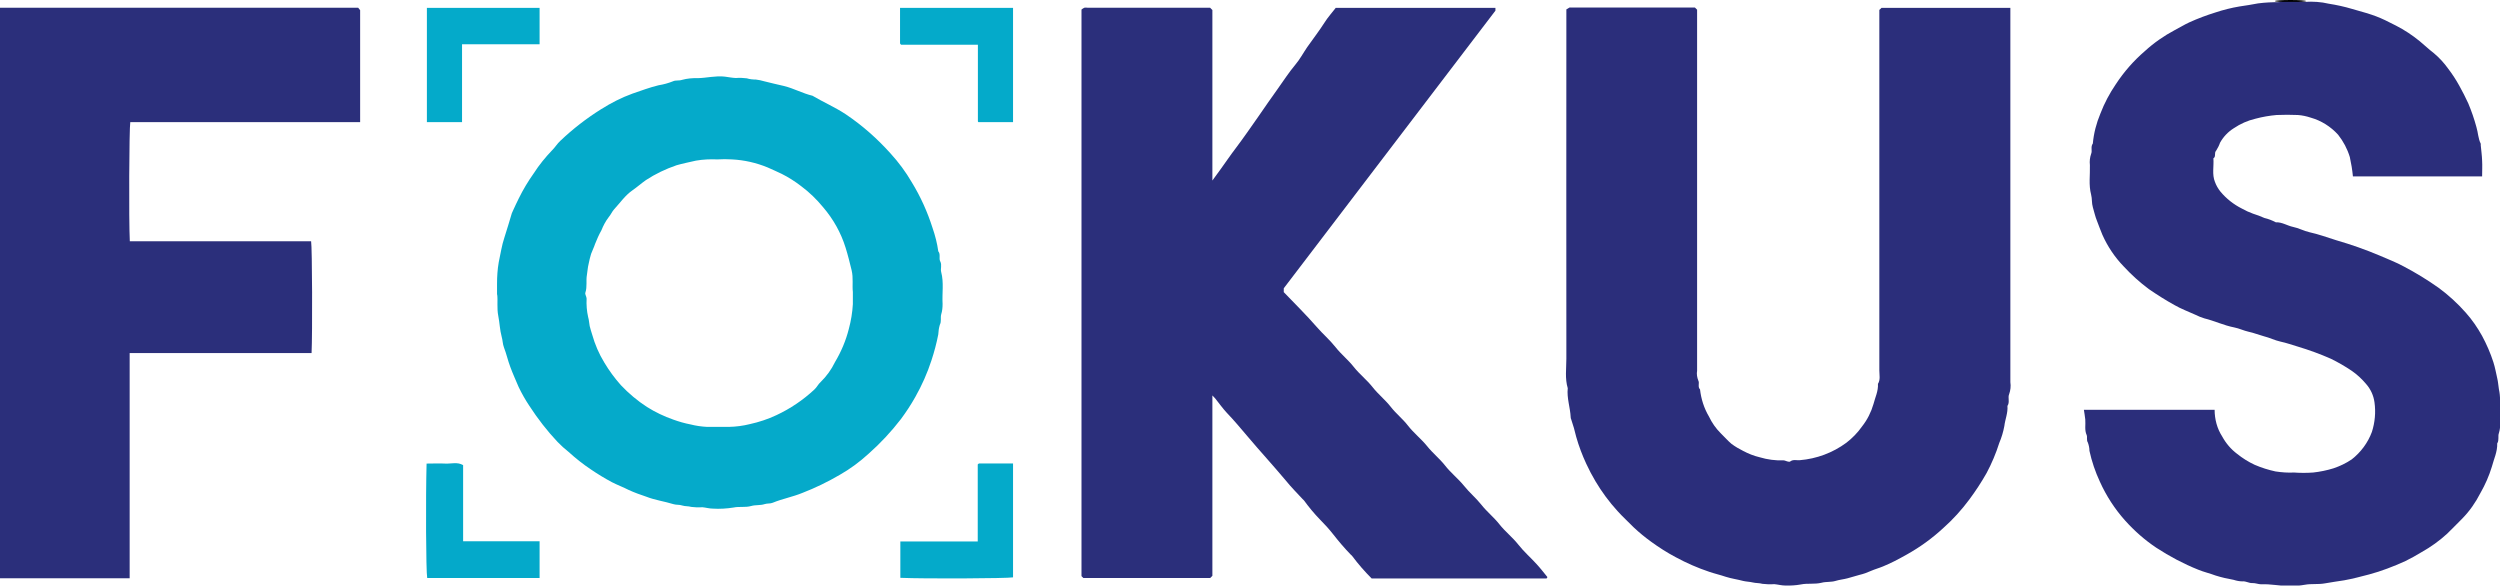 <?xml version="1.0" encoding="UTF-8" standalone="no"?>
<svg
   class="logo--white-teal"
   viewBox="0 0 162.16 37.98"
   version="1.1"
   id="svg28"
   sodipodi:docname="fokus.svg"
   inkscape:version="1.1.2 (b8e25be833, 2022-02-05)"
   xmlns:inkscape="http://www.inkscape.org/namespaces/inkscape"
   xmlns:sodipodi="http://sodipodi.sourceforge.net/DTD/sodipodi-0.dtd"
   xmlns="http://www.w3.org/2000/svg"
   xmlns:svg="http://www.w3.org/2000/svg">
  <defs
     id="defs32" />
  <sodipodi:namedview
     id="namedview30"
     pagecolor="#505050"
     bordercolor="#eeeeee"
     borderopacity="1"
     inkscape:pageshadow="0"
     inkscape:pageopacity="0"
     inkscape:pagecheckerboard="0"
     showgrid="false"
     inkscape:zoom="1.7698569"
     inkscape:cx="111.30843"
     inkscape:cy="-16.385506"
     inkscape:window-width="1920"
     inkscape:window-height="1017"
     inkscape:window-x="-8"
     inkscape:window-y="-8"
     inkscape:window-maximized="1"
     inkscape:current-layer="svg28" />
  <g
     id="a" />
  <g
     id="b">
    <g
       id="c">
      <g
         id="d">
        <g
           id="g23">
          <path
             class="e"
             d="M0,.5H23.23l.13,.16V7.92H8.45c-.07,.42-.1,6.34-.03,7.73h11.76c.07,.41,.09,5.97,.03,7.25H8.41v14.61H0V.5Z"
             id="path3"
             style="fill:#2b2f7b;fill-opacity:1" />
          <ellipse
             class="e"
             cx="148.57"
             cy=".07"
             rx="1.01"
             ry=".07"
             id="ellipse5" />
          <path
             class="e"
             d="M86.63,.51h10.37v.18l-13.73,18.01v.25s.02,.02,.03,.03c.71,.74,1.44,1.46,2.11,2.23,.39,.45,.85,.84,1.22,1.31,.36,.46,.82,.82,1.18,1.28,.37,.47,.85,.84,1.22,1.31,.36,.46,.82,.82,1.18,1.28,.34,.44,.78,.78,1.11,1.21,.38,.49,.87,.87,1.25,1.34,.35,.44,.8,.8,1.15,1.24,.38,.49,.87,.87,1.25,1.34,.34,.43,.77,.78,1.11,1.21,.36,.46,.82,.82,1.18,1.28,.37,.47,.85,.84,1.22,1.31,.36,.46,.8,.84,1.19,1.27,.25,.27,.47,.56,.7,.84,0,.02-.02,.04-.03,.06,0,.01-.02,.03-.03,.03-3.78,0-7.56,0-11.34,0-.45-.45-.87-.93-1.25-1.44-.03-.04-.06-.07-.1-.1-.41-.42-.79-.87-1.15-1.33-.26-.33-.54-.64-.84-.94-.38-.39-.72-.8-1.04-1.24-.03-.04-.07-.07-.1-.1-.36-.39-.74-.77-1.07-1.18-.42-.5-.85-.99-1.28-1.48-.4-.45-.8-.91-1.19-1.37-.45-.53-.9-1.07-1.38-1.57-.27-.29-.5-.62-.75-.93-.05-.06-.1-.1-.18-.19v11.7l-.14,.14h-8.23l-.12-.12V.62c.06-.05,.12-.09,.19-.12,.06-.01,.13-.01,.19,0h7.96l.15,.15V11.71c.21-.29,.39-.53,.56-.77,.32-.44,.62-.89,.95-1.32,.52-.69,1.01-1.4,1.5-2.1,.4-.58,.8-1.16,1.21-1.73,.38-.53,.73-1.08,1.15-1.58,.3-.35,.52-.77,.78-1.15,.37-.53,.77-1.04,1.12-1.59,.22-.35,.5-.66,.74-.97Z"
             id="path7"
             style="fill:#2b2f7b;fill-opacity:1" />
          <path
             class="e"
             d="M121.91,.64l.13-.13h8.36v.48c0,7.93,0,15.87,0,23.8,.04,.26,.01,.53-.08,.78-.1,.22,.06,.52-.11,.76,.04,.45-.15,.87-.2,1.3-.07,.38-.18,.75-.33,1.1-.21,.67-.49,1.33-.82,1.95-.34,.6-.72,1.18-1.13,1.73-.49,.66-1.05,1.28-1.67,1.83-.72,.67-1.52,1.25-2.38,1.73-.27,.15-.54,.3-.82,.44-.24,.12-.48,.23-.72,.33-.26,.11-.53,.18-.78,.29-.24,.11-.49,.2-.75,.26-.26,.07-.51,.15-.77,.22-.26,.07-.52,.09-.78,.17-.29,.09-.61,.04-.91,.12-.45,.11-.91,.02-1.34,.11-.33,.06-.67,.08-1.01,.07-.24,0-.48-.07-.72-.09-.25,.02-.51,.01-.76-.02-.21-.06-.43-.04-.63-.09-.21-.05-.43-.05-.63-.1-.37-.1-.76-.15-1.13-.27-.35-.12-.71-.2-1.06-.32-.75-.25-1.48-.57-2.18-.95-.55-.29-1.08-.63-1.59-1-.4-.29-.78-.6-1.14-.94-.34-.35-.71-.68-1.04-1.05-.54-.59-1.02-1.24-1.43-1.93-.22-.37-.42-.75-.6-1.14-.26-.56-.48-1.14-.65-1.74-.09-.39-.2-.77-.33-1.15-.02-.04-.03-.08-.03-.13-.03-.63-.26-1.24-.19-1.88-.19-.63-.09-1.28-.09-1.92,0-7.39-.01-14.79,0-22.18v-.47c.07-.04,.13-.08,.2-.12,.05,0,.09-.01,.14,0h8l.14,.14v.19c0,7.74,0,15.48,0,23.23-.04,.21,0,.44,.08,.64,.09,.16-.06,.4,.11,.57,.07,.62,.26,1.22,.58,1.76,.19,.4,.44,.76,.75,1.07,.24,.23,.46,.49,.71,.7,.24,.18,.5,.33,.76,.46,.34,.18,.69,.32,1.07,.41,.5,.15,1.02,.22,1.54,.2,.08,0,.17,.05,.25,.07,.06,.01,.15,.04,.18,.01,.2-.16,.42-.07,.63-.09,1.09-.09,2.14-.48,3.02-1.13,.39-.3,.74-.66,1.02-1.06,.34-.43,.59-.93,.74-1.45,.11-.43,.32-.85,.29-1.31,.17-.27,.09-.58,.09-.87,0-7.81,0-15.61,0-23.42Z"
             id="path9"
             style="fill:#2b2e7b;fill-opacity:1" />
          <path
             class="e"
             d="M147.85,.12h1.43c.08,0,.16,0,.24,0,.51-.03,1.03,0,1.53,.12,.51,.08,1.02,.19,1.52,.34,1.5,.42,1.71,.5,2.84,1.08,.55,.28,1.06,.62,1.54,1.01,.31,.25,.59,.53,.91,.77,.36,.3,.68,.65,.95,1.03,.26,.34,.5,.71,.71,1.09,.21,.37,.4,.76,.58,1.14,.21,.5,.39,1.02,.53,1.54,.11,.36,.11,.74,.28,1.08,.01,.03,0,.06,0,.09,.03,.34,.08,.67,.09,1.01,.02,.33,0,.67,0,1.02h-8.38c-.04-.42-.11-.84-.2-1.25-.16-.53-.42-1.02-.76-1.45-.48-.53-1.1-.92-1.78-1.11-.27-.09-.55-.15-.83-.17-.46-.02-.92-.02-1.38,0-.46,.04-.92,.12-1.37,.24-.51,.12-.98,.33-1.41,.62-.37,.23-.68,.56-.89,.94-.06,.18-.15,.35-.25,.51-.15,.15,.01,.39-.18,.5,.04,.51-.1,1.04,.1,1.53,.08,.22,.2,.43,.35,.62,.38,.46,.86,.84,1.4,1.11,.23,.13,.47,.24,.72,.33,.25,.08,.5,.17,.74,.28,.26,.06,.51,.16,.74,.28,.4-.02,.74,.22,1.12,.3,.36,.07,.69,.26,1.05,.34,.59,.13,1.17,.34,1.74,.52,.96,.28,1.91,.61,2.83,1,.52,.23,1.06,.43,1.57,.71,.78,.41,1.53,.87,2.25,1.38,.64,.47,1.23,1.01,1.76,1.61,.41,.46,.76,.97,1.06,1.51,.29,.54,.54,1.11,.73,1.7,.11,.34,.17,.69,.25,1.04,.06,.24,.07,.49,.11,.72,.05,.22,.07,.45,.08,.68,0,.25,0,.51,0,.76,0,.24,0,.48,0,.72,.01,.23-.01,.46-.08,.68-.08,.2,.03,.46-.11,.67,.02,.54-.22,1.02-.35,1.52-.18,.59-.43,1.16-.74,1.7-.31,.61-.7,1.17-1.18,1.66-.32,.33-.65,.65-.98,.98-.5,.46-1.06,.86-1.65,1.19-.34,.21-.69,.4-1.05,.58-.39,.18-.78,.34-1.18,.49-.39,.15-.78,.27-1.18,.38-.53,.14-1.06,.28-1.61,.38-.42,.07-.84,.12-1.26,.2-.44,.08-.87,.01-1.3,.09-.33,.06-.67,.08-1.01,.08-.61,0-1.21-.14-1.82-.11-.18,0-.38-.09-.58-.08-.22,.01-.4-.13-.63-.11-.2,0-.39-.04-.58-.1-.4-.07-.79-.16-1.17-.28-.37-.14-.77-.23-1.13-.38-.95-.38-1.85-.86-2.71-1.42-.75-.5-1.43-1.1-2.03-1.77-.67-.75-1.22-1.6-1.63-2.51-.3-.64-.53-1.32-.68-2.01,0-.18-.04-.36-.1-.53-.11-.17-.02-.35-.08-.49-.15-.33-.06-.68-.09-1.01-.02-.21-.06-.41-.09-.63h8.48c0,.61,.16,1.22,.49,1.73,.24,.44,.57,.83,.97,1.13,.35,.28,.73,.52,1.14,.71,.44,.19,.89,.33,1.35,.43,.4,.06,.8,.09,1.2,.07,.41,.03,.83,.03,1.24,0,.45-.05,.89-.14,1.31-.27,.42-.14,.82-.33,1.19-.58,.59-.46,1.05-1.08,1.31-1.78,.2-.62,.26-1.28,.17-1.92-.06-.45-.25-.86-.55-1.2-.27-.32-.58-.61-.93-.85-.43-.29-.88-.55-1.35-.78-.7-.31-1.42-.57-2.15-.79-.37-.11-.73-.24-1.11-.32-.37-.08-.72-.26-1.09-.35-.33-.09-.65-.22-.98-.29-.32-.07-.62-.22-.93-.28-.68-.13-1.29-.43-1.95-.59-.2-.06-.39-.14-.57-.23-.46-.21-.93-.38-1.36-.63-.58-.32-1.13-.67-1.67-1.04-.59-.44-1.13-.93-1.63-1.47-.58-.6-1.04-1.29-1.38-2.05-.13-.3-.23-.6-.35-.9-.12-.29-.18-.59-.27-.89-.08-.26-.04-.55-.11-.81-.17-.64-.06-1.28-.08-1.92-.03-.25,0-.5,.08-.73,.09-.2-.05-.46,.11-.67,.06-.67,.23-1.32,.49-1.94,.26-.68,.6-1.32,1.01-1.92,.52-.79,1.15-1.51,1.87-2.13,.59-.54,1.25-1,1.95-1.37,.32-.16,.61-.35,.94-.5,.55-.25,1.11-.46,1.69-.64,.51-.17,1.03-.3,1.56-.39,.4-.06,.81-.12,1.21-.2,.46-.06,.93-.08,1.39-.08Z"
             id="path11"
             style="fill:#2b2e7b;fill-opacity:1" />
          <path
             class="f"
             d="M32.24,19.12c0-.31,0-.52,0-.72,0-.46,.03-.93,.11-1.39,.12-.54,.19-1.08,.37-1.61,.17-.52,.32-1.04,.48-1.57,.03-.07,.06-.14,.09-.2,.12-.25,.23-.51,.36-.76,.28-.57,.61-1.12,.98-1.64,.34-.53,.74-1.02,1.17-1.47,.2-.19,.34-.44,.55-.63,.81-.77,1.69-1.45,2.63-2.04,.65-.41,1.33-.76,2.05-1.02,.56-.19,1.11-.4,1.69-.54,.32-.05,.64-.14,.94-.26,.17-.08,.38-.02,.58-.09,.33-.09,.67-.12,1-.11,.59-.01,1.18-.17,1.77-.1,.24,.03,.48,.08,.72,.09,.24-.02,.47-.01,.71,.02,.19,.06,.39,.08,.59,.08,.18,.02,.36,.06,.53,.11,.43,.11,.87,.21,1.3,.31,.64,.16,1.21,.48,1.84,.63,.71,.42,1.48,.75,2.17,1.21,1.07,.72,2.04,1.58,2.9,2.54,.52,.57,.98,1.19,1.37,1.86,.57,.93,1.02,1.93,1.35,2.97,.17,.49,.3,1,.37,1.51,.17,.2,.02,.46,.13,.66,.12,.23,0,.47,.06,.69,.18,.68,.05,1.37,.09,2.06,0,.23-.02,.46-.09,.68-.06,.22,.03,.45-.09,.68-.06,.2-.09,.41-.1,.62-.11,.57-.26,1.13-.44,1.68-.27,.83-.62,1.62-1.05,2.38-.28,.5-.59,.97-.93,1.43-.63,.82-1.34,1.58-2.11,2.26-.57,.52-1.19,.98-1.86,1.36-.77,.45-1.59,.85-2.42,1.17-.63,.26-1.3,.38-1.93,.64-.16,.07-.35,.03-.53,.09-.27,.09-.58,.04-.86,.12-.39,.11-.78,.02-1.15,.1-.44,.07-.9,.1-1.35,.07-.22,0-.45-.07-.68-.09-.24,.02-.47,.01-.71-.02-.2-.06-.4-.03-.58-.09-.2-.07-.4-.03-.58-.09-.58-.18-1.19-.26-1.75-.48-.39-.13-.78-.27-1.15-.44-.35-.18-.73-.32-1.08-.5-.47-.25-.93-.53-1.37-.83-.51-.34-.99-.72-1.44-1.13-.25-.2-.5-.42-.72-.65-.68-.72-1.29-1.51-1.83-2.34-.26-.39-.5-.81-.7-1.23-.18-.43-.38-.86-.54-1.3-.16-.42-.25-.85-.41-1.26-.09-.23-.08-.47-.15-.7-.12-.44-.13-.9-.22-1.35-.1-.5-.02-1-.07-1.39Zm23.08-.18c-.05-.42,.04-.91-.08-1.41-.12-.49-.24-.98-.39-1.46-.3-.97-.8-1.86-1.46-2.63-.42-.51-.89-.97-1.43-1.37-.39-.3-.81-.57-1.25-.79-.31-.14-.61-.29-.92-.42-.73-.3-1.51-.48-2.31-.52-.32-.02-.64-.02-.95,0-.47-.02-.93,0-1.39,.08-.42,.1-.85,.18-1.26,.3-.7,.24-1.37,.56-1.98,.96-.3,.21-.58,.46-.87,.66-.49,.34-.8,.81-1.19,1.23-.14,.15-.22,.36-.36,.52-.2,.26-.35,.55-.47,.85-.16,.28-.29,.58-.41,.88-.07,.22-.18,.43-.26,.65-.07,.21-.11,.43-.16,.65-.06,.23-.07,.48-.11,.71-.07,.37,.03,.77-.1,1.15-.04,.11,.08,.26,.08,.39-.02,.4,.01,.81,.1,1.2,.06,.19,.06,.39,.1,.58,.04,.19,.11,.37,.16,.55,.18,.64,.44,1.25,.79,1.82,.31,.52,.67,1.01,1.07,1.46,.51,.54,1.08,1.02,1.7,1.42,.54,.34,1.11,.61,1.71,.82,.36,.13,.74,.24,1.11,.31,.35,.09,.71,.14,1.07,.16,.48,0,.95,0,1.43,0,.46-.01,.91-.07,1.35-.18,.59-.13,1.17-.32,1.72-.58,.9-.42,1.73-.98,2.46-1.66,.16-.14,.25-.35,.41-.49,.38-.37,.7-.81,.93-1.29,.4-.67,.71-1.4,.9-2.16,.14-.52,.23-1.06,.26-1.6,0-.24,0-.48,0-.79h0Z"
             id="path13"
             style="fill:#05aaca;fill-opacity:1" />
          <path
             class="f"
             d="M35,35.11v2.38h-7.29c-.08-.4-.1-5.17-.04-7.42,.41,0,.82-.02,1.22,0,.38,.02,.78-.12,1.15,.1v4.94h4.95Z"
             id="path15"
             style="fill:#04a9ca;fill-opacity:1" />
          <path
             class="f"
             d="M35,.51V2.87h-5.03V7.92h-2.28V.51h7.31Z"
             id="path17"
             style="fill:#04aaca;fill-opacity:1" />
          <path
             class="f"
             d="M65.71,.51V7.92h-2.25s0,0-.01-.01c0-.01-.02-.03-.02-.04,0-1.65,0-3.3,0-4.97h-4.98s-.04-.03-.05-.05c0-.01-.02-.03-.02-.04,0-.76,0-1.52,0-2.3h7.34Z"
             id="path19"
             style="fill:#04aaca;fill-opacity:1" />
          <path
             class="f"
             d="M58.4,35.12h5.02v-4.99s.03-.04,.05-.05c.01,0,.03-.01,.04-.02,.73,0,1.46,0,2.2,0v7.39c-.4,.07-5.65,.1-7.31,.03v-2.37Z"
             id="path21"
             style="fill:#04aaca;fill-opacity:1" />
        </g>
      </g>
    </g>
  </g>
</svg>
